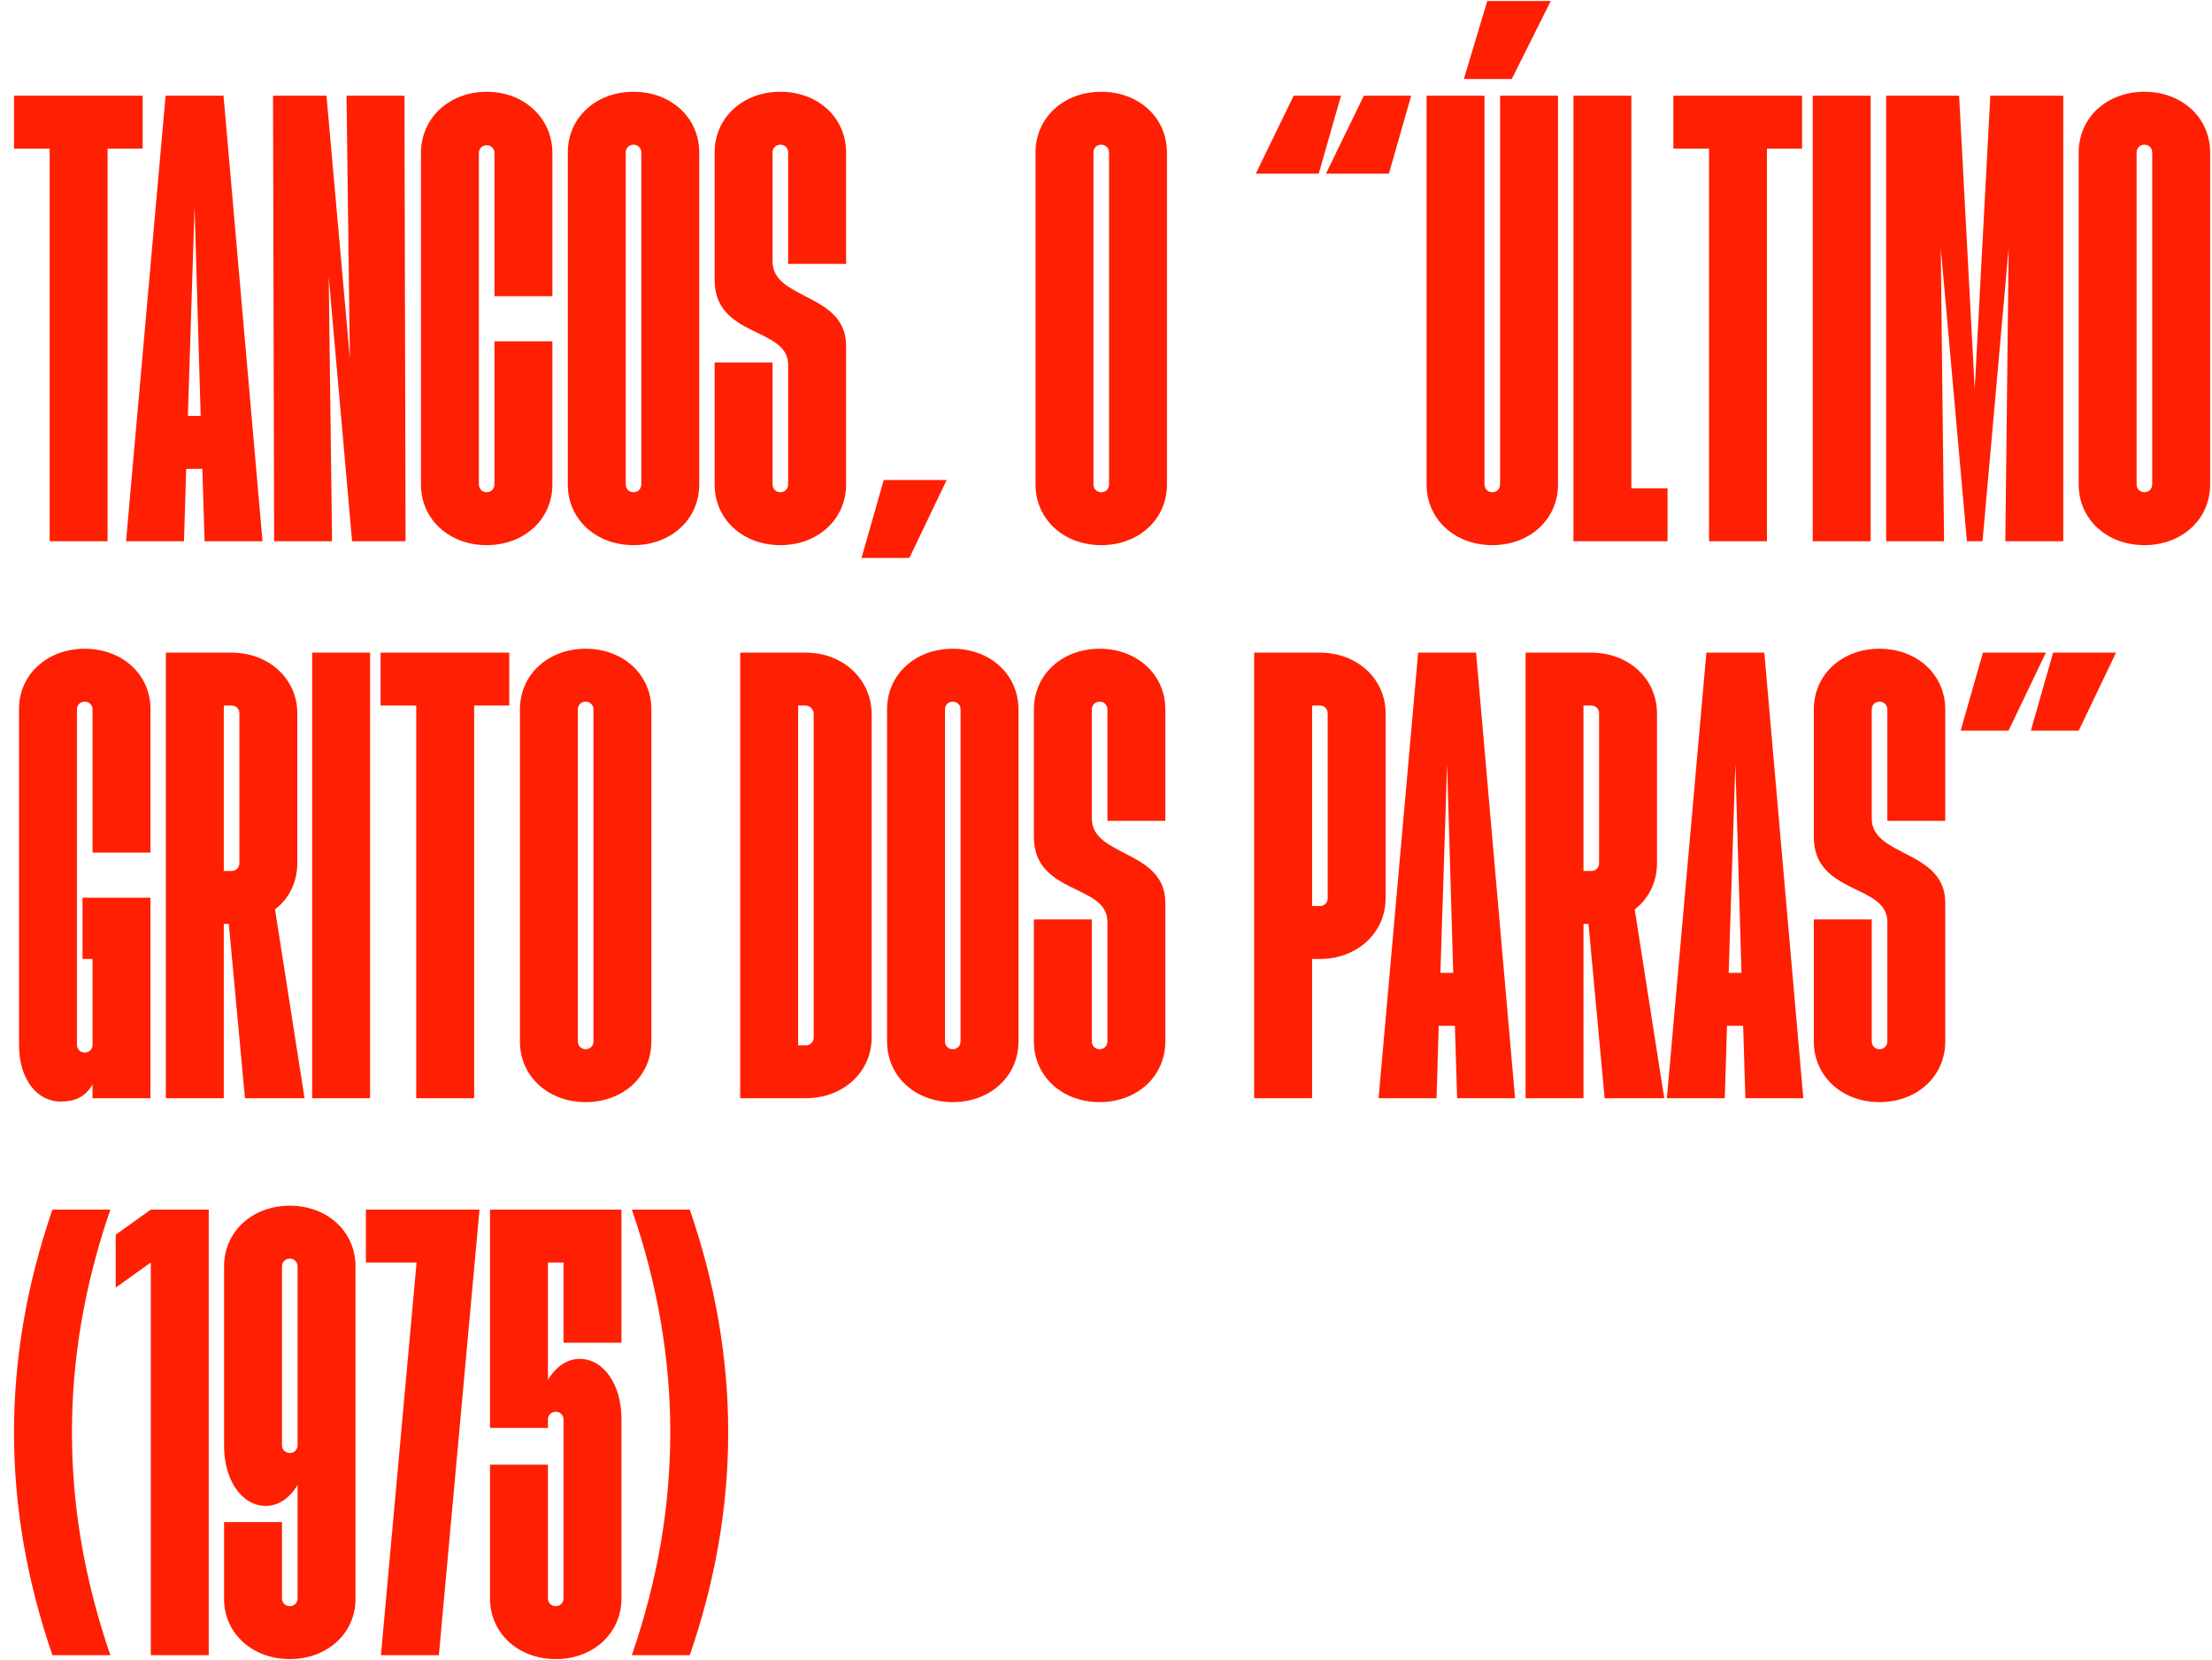 <svg width="985" height="739" viewBox="0 0 985 739" fill="none" xmlns="http://www.w3.org/2000/svg">
<path d="M22.112 241V66.16H6.24V42.6H63.528V66.16H47.904V241H22.112ZM56.131 241L73.739 42.6H99.531L116.891 241H91.099L90.107 208.76H82.915L81.923 241H56.131ZM83.659 185.2H89.363L86.635 92.2L83.659 185.2ZM122.07 241L121.574 42.6H145.382L155.798 159.656L154.31 42.6H180.102L180.598 241H156.79L146.374 123.2L147.862 241H122.07ZM216.713 242.736C200.097 242.736 187.449 231.328 187.449 215.704V68.144C187.449 52.52 200.097 40.864 216.713 40.864C233.329 40.864 245.977 52.52 245.977 68.144V131.88H220.185V68.144C220.185 66.16 218.697 64.672 216.713 64.672C214.729 64.672 213.241 66.16 213.241 68.144V215.704C213.241 217.688 214.729 219.176 216.713 219.176C218.697 219.176 220.185 217.688 220.185 215.704V151.968H245.977V215.704C245.977 231.328 233.329 242.736 216.713 242.736ZM282.103 242.736C265.487 242.736 252.839 231.328 252.839 215.704V67.896C252.839 52.272 265.487 40.864 282.103 40.864C298.719 40.864 311.367 52.272 311.367 67.896V215.704C311.367 231.328 298.719 242.736 282.103 242.736ZM278.631 215.704C278.631 217.688 280.119 219.176 282.103 219.176C284.087 219.176 285.575 217.688 285.575 215.704V67.896C285.575 65.912 284.087 64.424 282.103 64.424C280.119 64.424 278.631 65.912 278.631 67.896V215.704ZM347.494 242.736C330.878 242.736 318.23 231.328 318.23 215.704V161.392H344.022V215.704C344.022 217.688 345.51 219.176 347.494 219.176C349.478 219.176 350.966 217.688 350.966 215.704V162.384C350.966 145.52 318.23 150.48 318.23 124.688V67.896C318.23 52.272 330.878 40.864 347.494 40.864C364.11 40.864 376.758 52.272 376.758 67.896V117.496H350.966V67.896C350.966 65.912 349.478 64.424 347.494 64.424C345.51 64.424 344.022 65.912 344.022 67.896V116.504C344.022 133.616 376.758 130.392 376.758 153.952V215.704C376.758 231.328 364.11 242.736 347.494 242.736ZM383.62 248.44L393.54 213.72H421.564L404.948 248.44H383.62ZM490.384 242.736C473.768 242.736 461.12 231.328 461.12 215.704V67.896C461.12 52.272 473.768 40.864 490.384 40.864C507 40.864 519.648 52.272 519.648 67.896V215.704C519.648 231.328 507 242.736 490.384 242.736ZM486.912 215.704C486.912 217.688 488.4 219.176 490.384 219.176C492.368 219.176 493.856 217.688 493.856 215.704V67.896C493.856 65.912 492.368 64.424 490.384 64.424C488.4 64.424 486.912 65.912 486.912 67.896V215.704ZM590.454 77.32L607.318 42.6H628.398L618.478 77.32H590.454ZM559.206 77.32L576.07 42.6H597.15L587.23 77.32H559.206ZM664.517 242.736C647.901 242.736 635.253 231.328 635.253 215.704V42.6H661.045V215.704C661.045 217.688 662.533 219.176 664.517 219.176C666.501 219.176 667.989 217.688 667.989 215.704V42.6H693.781V215.704C693.781 231.328 681.133 242.736 664.517 242.736ZM651.869 35.16L662.285 0.44H690.557L673.197 35.16H651.869ZM700.644 241V42.6H726.436V217.44H742.556V241H700.644ZM761.026 241V66.16H745.154V42.6H802.442V66.16H786.818V241H761.026ZM807.206 241V42.6H832.998V241H807.206ZM839.902 241V42.6H872.39L879.334 173.296L886.278 42.6H918.766V241H892.974L894.462 110.304L882.806 241H875.862L864.206 110.304L865.694 241H839.902ZM954.9 242.736C938.284 242.736 925.636 231.328 925.636 215.704V67.896C925.636 52.272 938.284 40.864 954.9 40.864C971.516 40.864 984.164 52.272 984.164 67.896V215.704C984.164 231.328 971.516 242.736 954.9 242.736ZM951.428 215.704C951.428 217.688 952.916 219.176 954.9 219.176C956.884 219.176 958.372 217.688 958.372 215.704V67.896C958.372 65.912 956.884 64.424 954.9 64.424C952.916 64.424 951.428 65.912 951.428 67.896V215.704ZM27.072 490.488C16.408 490.488 8.472 480.568 8.472 465.192V315.648C8.472 300.272 21.12 288.864 37.736 288.864C54.352 288.864 67 300.272 67 315.648V379.632H41.208V315.896C41.208 313.912 39.72 312.424 37.736 312.424C35.752 312.424 34.264 313.912 34.264 315.896V465.192C34.264 467.176 35.752 468.664 37.736 468.664C39.72 468.664 41.208 467.176 41.208 465.192V427H36.744V399.72H67V489H41.208V482.8C37.984 488.752 32.776 490.488 27.072 490.488ZM73.863 489V290.6H103.127C119.743 290.6 132.391 302.256 132.391 317.632V384.344C132.391 392.776 128.671 400.216 122.471 404.928L135.615 489H109.079L101.887 411.376H99.655V489H73.863ZM99.655 387.816H103.127C105.111 387.816 106.599 386.328 106.599 384.344V317.632C106.599 315.648 105.111 314.16 103.127 314.16H99.655V387.816ZM139.011 489V290.6H164.803V489H139.011ZM185.346 489V314.16H169.474V290.6H226.762V314.16H211.138V489H185.346ZM260.791 490.736C244.175 490.736 231.527 479.328 231.527 463.704V315.896C231.527 300.272 244.175 288.864 260.791 288.864C277.407 288.864 290.055 300.272 290.055 315.896V463.704C290.055 479.328 277.407 490.736 260.791 490.736ZM257.319 463.704C257.319 465.688 258.807 467.176 260.791 467.176C262.775 467.176 264.263 465.688 264.263 463.704V315.896C264.263 313.912 262.775 312.424 260.791 312.424C258.807 312.424 257.319 313.912 257.319 315.896V463.704ZM329.613 489V290.6H358.877C375.245 290.6 387.893 302.256 388.141 317.632V461.968C388.141 477.344 375.493 489 358.877 489H329.613ZM355.405 465.44H358.877C360.861 465.44 362.349 463.952 362.349 461.968V317.632C362.101 315.648 360.613 314.16 358.629 314.16H355.405V465.44ZM424.267 490.736C407.651 490.736 395.003 479.328 395.003 463.704V315.896C395.003 300.272 407.651 288.864 424.267 288.864C440.883 288.864 453.531 300.272 453.531 315.896V463.704C453.531 479.328 440.883 490.736 424.267 490.736ZM420.795 463.704C420.795 465.688 422.283 467.176 424.267 467.176C426.251 467.176 427.739 465.688 427.739 463.704V315.896C427.739 313.912 426.251 312.424 424.267 312.424C422.283 312.424 420.795 313.912 420.795 315.896V463.704ZM489.658 490.736C473.042 490.736 460.394 479.328 460.394 463.704V409.392H486.186V463.704C486.186 465.688 487.674 467.176 489.658 467.176C491.642 467.176 493.13 465.688 493.13 463.704V410.384C493.13 393.52 460.394 398.48 460.394 372.688V315.896C460.394 300.272 473.042 288.864 489.658 288.864C506.274 288.864 518.922 300.272 518.922 315.896V365.496H493.13V315.896C493.13 313.912 491.642 312.424 489.658 312.424C487.674 312.424 486.186 313.912 486.186 315.896V364.504C486.186 381.616 518.922 378.392 518.922 401.952V463.704C518.922 479.328 506.274 490.736 489.658 490.736ZM558.48 489V290.6H587.744C604.36 290.6 617.008 302.256 617.008 317.632V399.968C617.008 415.344 604.36 427 587.744 427H584.272V489H558.48ZM584.272 403.44H587.744C589.728 403.44 591.216 401.952 591.216 399.968V317.632C591.216 315.648 589.728 314.16 587.744 314.16H584.272V403.44ZM613.888 489L631.496 290.6H657.288L674.648 489H648.856L647.864 456.76H640.672L639.68 489H613.888ZM641.416 433.2H647.12L644.392 340.2L641.416 433.2ZM679.331 489V290.6H708.595C725.211 290.6 737.859 302.256 737.859 317.632V384.344C737.859 392.776 734.139 400.216 727.939 404.928L741.083 489H714.547L707.355 411.376H705.123V489H679.331ZM705.123 387.816H708.595C710.579 387.816 712.067 386.328 712.067 384.344V317.632C712.067 315.648 710.579 314.16 708.595 314.16H705.123V387.816ZM742.248 489L759.856 290.6H785.648L803.008 489H777.216L776.224 456.76H769.032L768.04 489H742.248ZM769.776 433.2H775.48L772.752 340.2L769.776 433.2ZM836.955 490.736C820.339 490.736 807.691 479.328 807.691 463.704V409.392H833.483V463.704C833.483 465.688 834.971 467.176 836.955 467.176C838.939 467.176 840.427 465.688 840.427 463.704V410.384C840.427 393.52 807.691 398.48 807.691 372.688V315.896C807.691 300.272 820.339 288.864 836.955 288.864C853.571 288.864 866.219 300.272 866.219 315.896V365.496H840.427V315.896C840.427 313.912 838.939 312.424 836.955 312.424C834.971 312.424 833.483 313.912 833.483 315.896V364.504C833.483 381.616 866.219 378.392 866.219 401.952V463.704C866.219 479.328 853.571 490.736 836.955 490.736ZM904.329 325.32L914.249 290.6H942.273L925.657 325.32H904.329ZM873.081 325.32L883.001 290.6H911.025L894.409 325.32H873.081ZM23.352 737C0.536 670.784 0.536 604.816 23.352 538.6H49.144C26.328 604.816 26.328 670.784 49.144 737H23.352ZM67.153 737V562.16L51.529 573.32V549.76L67.153 538.6H92.945V737H67.153ZM129.041 738.736C112.425 738.736 99.777 727.328 99.777 711.952V677.728H125.569V711.704C125.569 713.688 127.057 715.176 129.041 715.176C131.025 715.176 132.513 713.688 132.513 711.704V661.112C129.289 666.816 124.081 670.536 118.377 670.536C107.713 670.536 99.777 659.128 99.777 643.752V563.896C99.777 548.272 112.425 536.864 129.041 536.864C145.657 536.864 158.305 548.272 158.305 563.896V711.952C158.305 727.328 145.657 738.736 129.041 738.736ZM125.569 643.504C125.569 645.488 127.057 646.976 129.041 646.976C131.025 646.976 132.513 645.488 132.513 643.504V563.896C132.513 561.912 131.025 560.424 129.041 560.424C127.057 560.424 125.569 561.912 125.569 563.896V643.504ZM169.631 737L185.503 562.16H162.935V538.6H213.527L195.423 737H169.631ZM247.47 738.736C230.854 738.736 218.206 727.328 218.206 711.704V652.184H243.998V711.704C243.998 713.688 245.486 715.176 247.47 715.176C249.454 715.176 250.942 713.688 250.942 711.704V632.096C250.942 630.112 249.454 628.624 247.47 628.624C245.486 628.624 243.998 630.112 243.998 631.848V635.816H218.206V538.6H276.734V597.872H250.942V562.16H243.998V614.488C247.222 608.784 252.43 605.064 258.134 605.064C268.798 605.064 276.734 616.472 276.734 631.848V711.704C276.734 727.328 264.086 738.736 247.47 738.736ZM281.365 737C304.181 670.784 304.181 604.816 281.365 538.6H307.157C329.973 604.816 329.973 670.784 307.157 737H281.365Z" fill="#FF1F02"/>
</svg>
